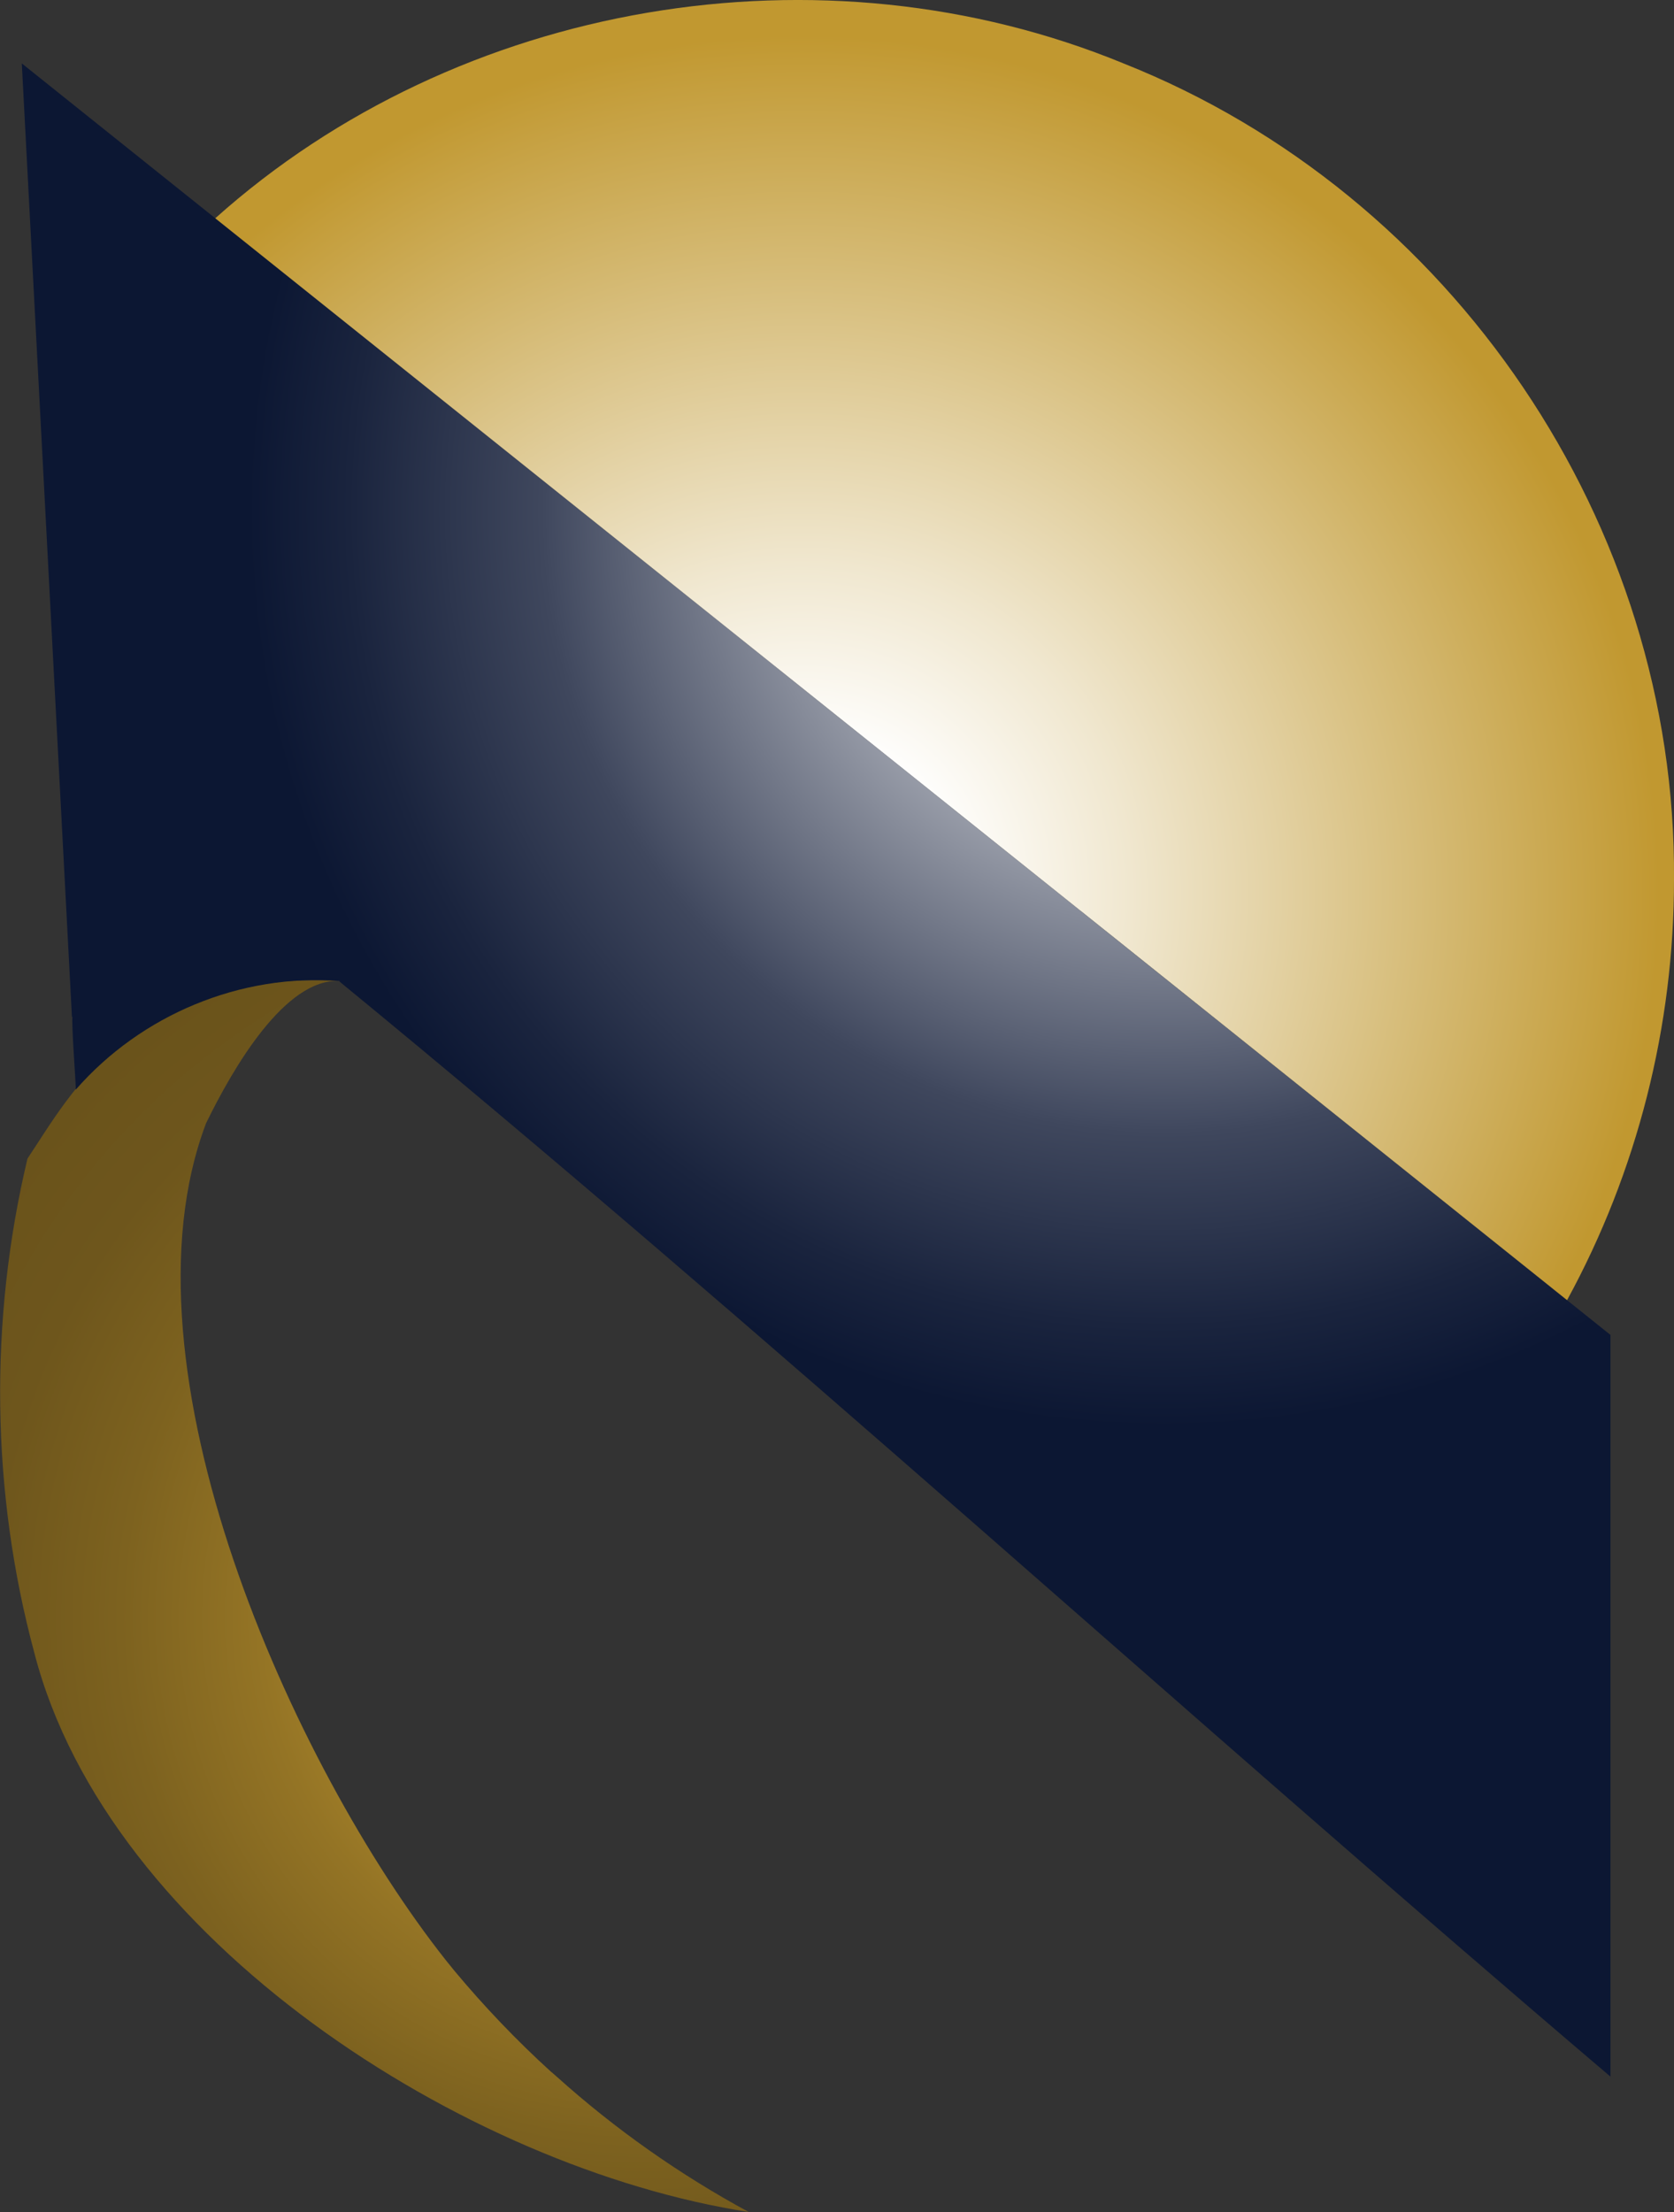<?xml version="1.0" encoding="UTF-8"?>
<svg id="Capa_2" data-name="Capa 2" xmlns="http://www.w3.org/2000/svg" xmlns:xlink="http://www.w3.org/1999/xlink" viewBox="0 0 232.65 307.29">
  <rect x="0" y="0" width="232.65" height="307.29" fill="#333333" stroke="none"/>
  <defs>
    <style>
      .cls-1 {
        fill: url(#Degradado_sin_nombre_5);
      }

      .cls-2 {
        fill: url(#Degradado_sin_nombre_553);
      }

      .cls-3 {
        fill: url(#Degradado_sin_nombre_238);
      }
    </style>
    <radialGradient id="Degradado_sin_nombre_553" data-name="Degradado sin nombre 553" cx="89.49" cy="224.7" fx="89.49" fy="224.7" r="106.87" gradientUnits="userSpaceOnUse">
      <stop offset=".11" stop-color="#dfb038"/>
      <stop offset=".3" stop-color="#b58e2d"/>
      <stop offset=".5" stop-color="#947425"/>
      <stop offset=".68" stop-color="#7d621f"/>
      <stop offset=".85" stop-color="#6e561c"/>
      <stop offset="1" stop-color="#6a531b"/>
    </radialGradient>
    <radialGradient id="Degradado_sin_nombre_5" data-name="Degradado sin nombre 5" cx="161.79" cy="70.94" fx="161.79" fy="70.94" r="127.31" gradientUnits="userSpaceOnUse">
      <stop offset=".05" stop-color="#fff"/>
      <stop offset=".29" stop-color="#b8bbc3"/>
      <stop offset=".67" stop-color="#424a60"/>
      <stop offset=".68" stop-color="#3f475d"/>
      <stop offset=".89" stop-color="#1a243e"/>
      <stop offset="1" stop-color="#0c1733"/>
    </radialGradient>
    <radialGradient id="Degradado_sin_nombre_238" data-name="Degradado sin nombre 238" cx="111.45" cy="124.07" fx="111.45" fy="124.07" r="138.57" gradientUnits="userSpaceOnUse">
      <stop offset=".15" stop-color="#fff"/>
      <stop offset=".33" stop-color="#f0e7cf"/>
      <stop offset=".72" stop-color="#cdad5a"/>
      <stop offset=".86" stop-color="#c19830"/>
    </radialGradient>
  </defs>
  <g id="Capa_1-2" data-name="Capa 1">
    <g>
      <path class="cls-2" d="M76.63,287.85c-4.82-4.38-9.32-9.09-13.49-14.09l-1.23-1.52c-21.29-26.95-46.16-82.29-33.26-116.23,3.75-7.67,10.97-20.13,18.55-19.74-28.54-1.46-37.32,15.61-43.38,24.68-5.36,22.47-5.06,46.35.95,68.65,10.28,39.87,59.92,71.6,99.28,77.68-9.64-5.22-18.59-11.53-26.68-18.8l-.72-.63Z"/>
      <path class="cls-1" d="M223.82,185.44v103.04c-58.91-50.08-117.16-103.36-176.63-152.12v-.09c-13.79-1.04-27.56,4.69-36.66,15.1.07-.26-.67-9.85-.44-10.08h-.09C7.7,97.55,5.33,52.54,3.03,8.81c48.85,39.1,98.35,78.66,147.19,117.76,24.12,19.28,49.51,39.6,73.6,58.87Z"/>
      <path class="cls-3" d="M232.65,122.15c.02,20.4-5.11,40.61-14.86,58.46-21.99-17.61-45.53-36.41-67.55-54.04h-.01C110.34,94.66,69.79,62.21,29.92,30.32,63.71.09,114.23-8.43,156.14,8.81c45.73,18.15,76.88,64.08,76.51,113.34Z"/>
    </g>
  </g>
</svg>